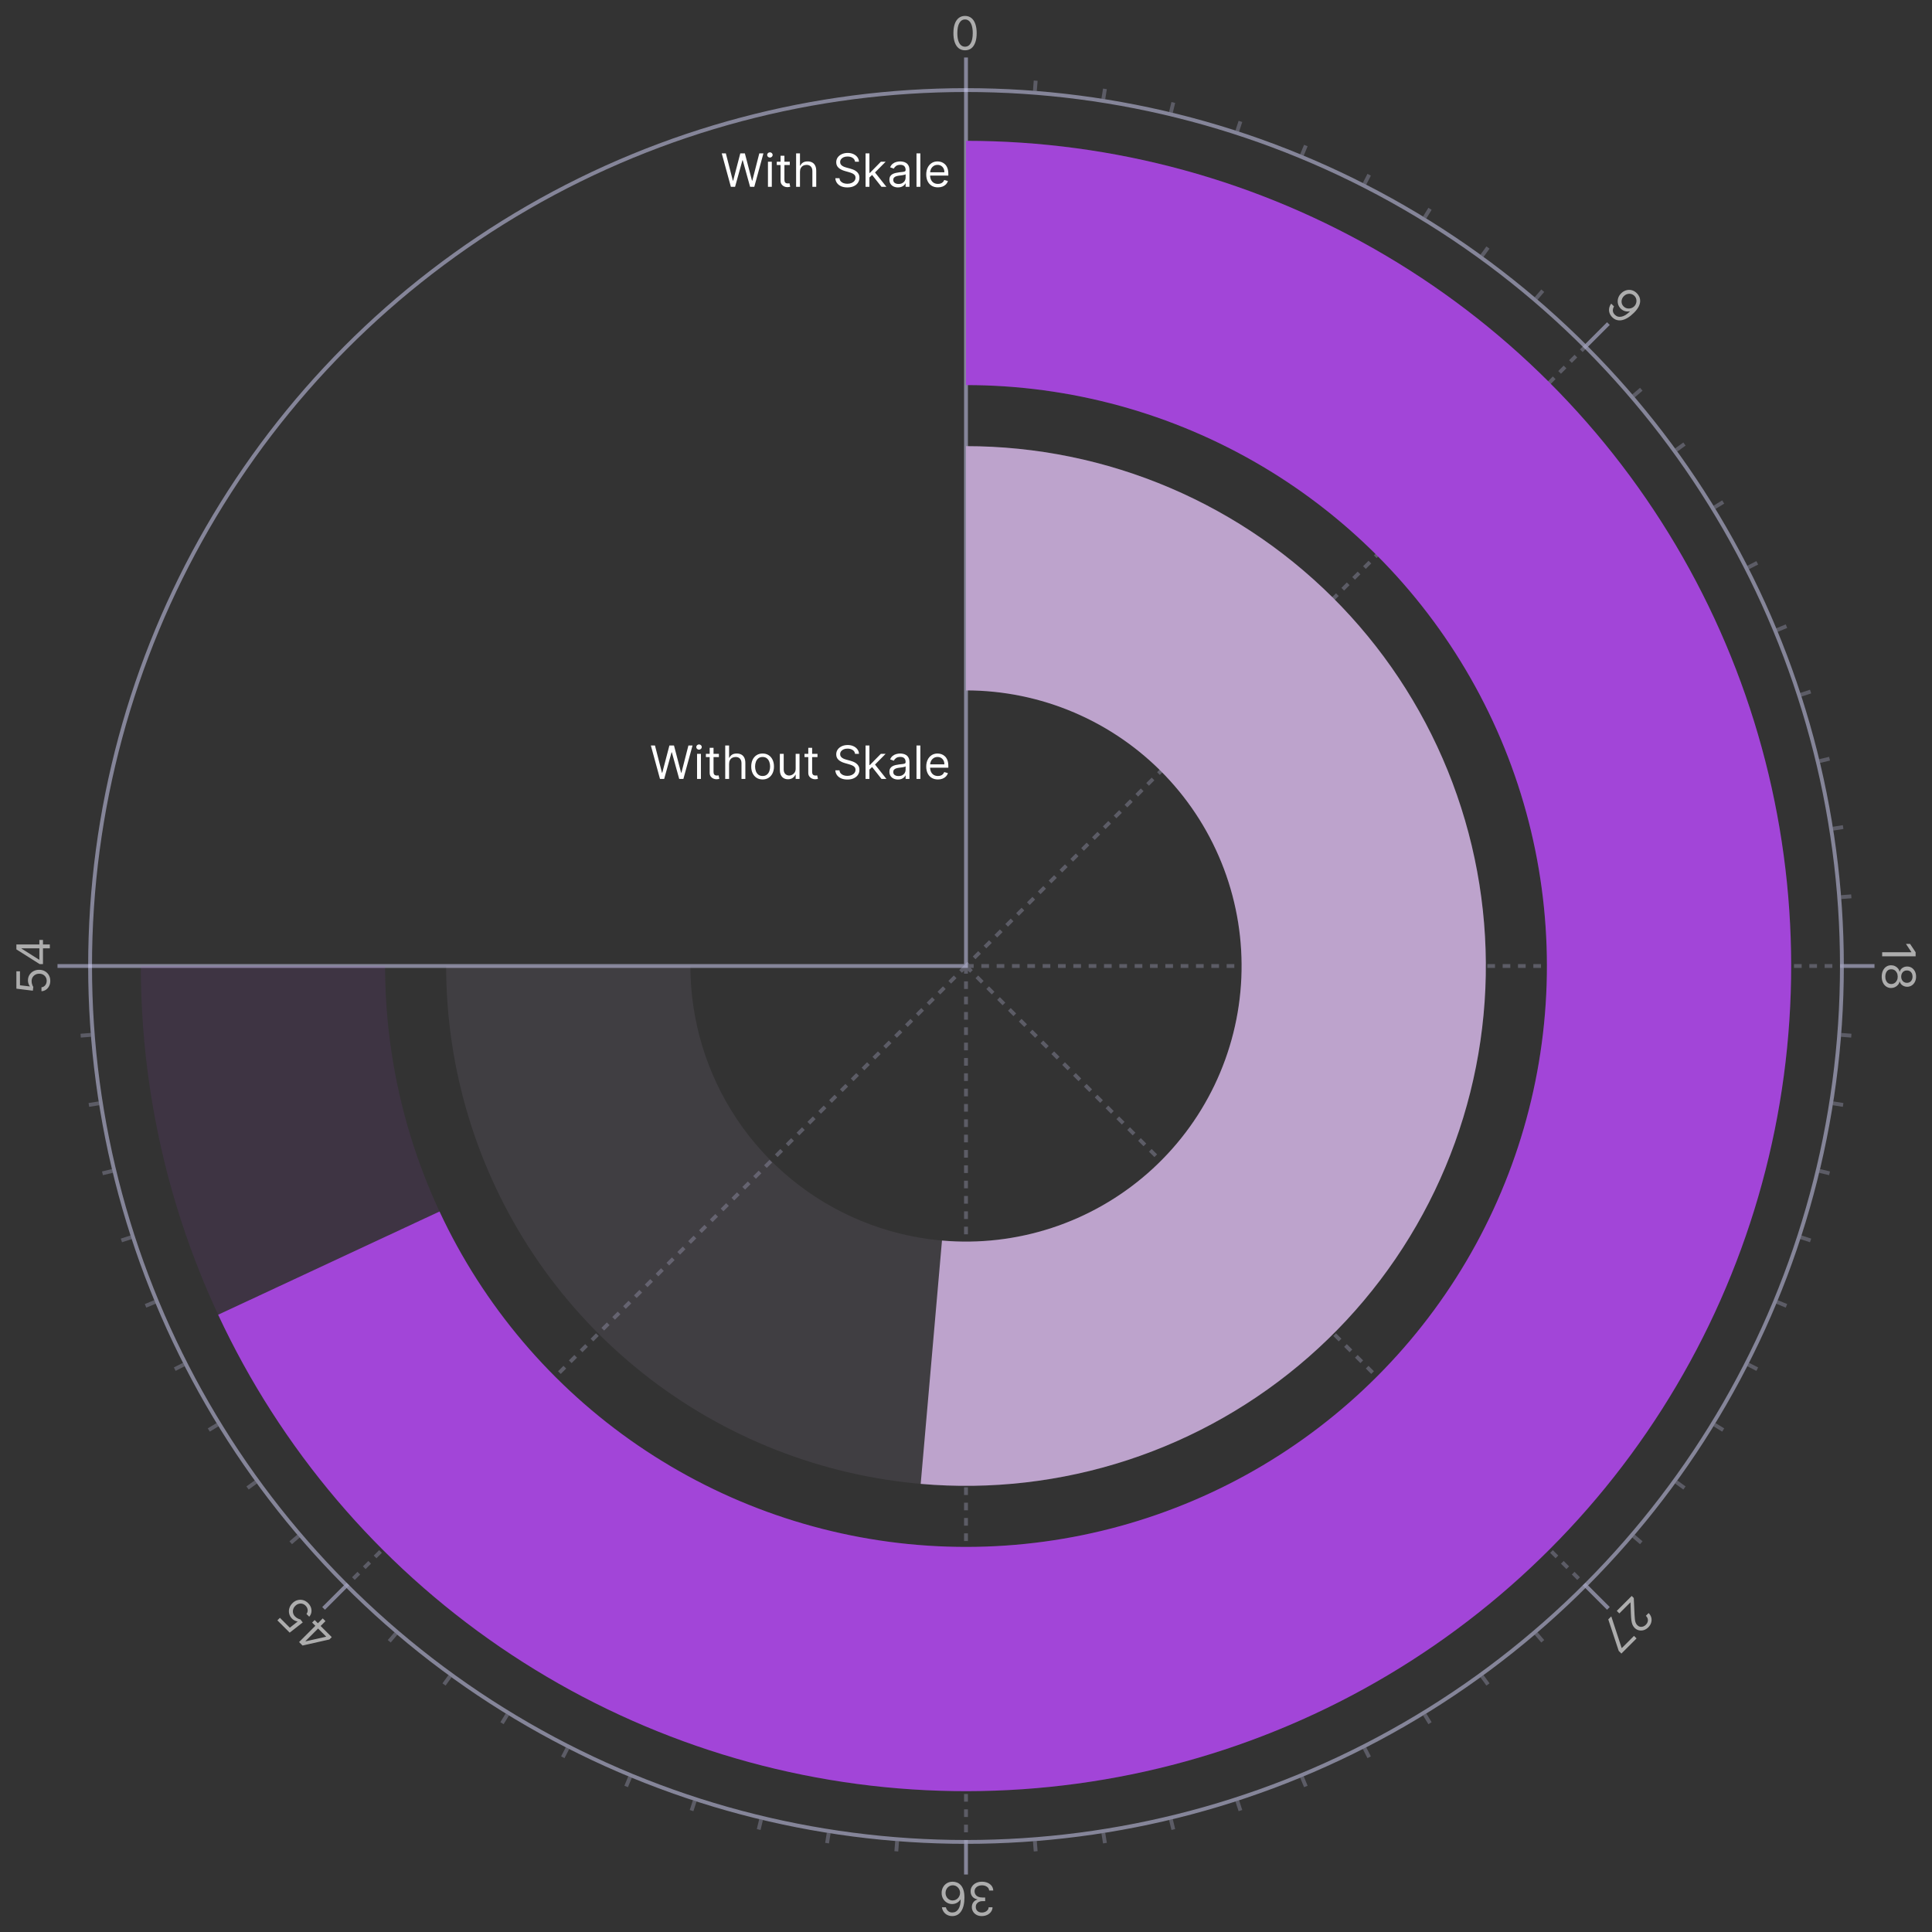 <svg xmlns="http://www.w3.org/2000/svg" width="504" height="504" viewBox="0 0 504 504" fill="none"><rect x="0" y="0" width="504" height="504" fill="#333333" stroke="none"/><circle cx="252" cy="252" r="228.5" stroke="#D9D9FF" stroke-opacity="0.5"></circle><path d="M252 23V15M413.927 90.073L419.584 84.416M481 252H489M413.927 413.927L419.584 419.584M252 481V489M90.073 413.927L84.416 419.584M23 252H15" stroke="#D9D9FF" stroke-opacity="0.5"></path><path d="M269.967 23.706L270.176 21.047M287.823 25.819L288.241 23.185M305.459 29.327L306.081 26.734M322.765 34.208L323.589 31.672M339.634 40.431L340.655 37.968M355.964 47.959L357.174 45.583M371.652 56.745L373.045 54.472M386.603 66.735L388.17 64.578M400.723 77.867L402.455 75.839M426.133 103.276L428.161 101.544M437.265 117.397L439.422 115.83M447.254 132.348L449.528 130.954M456.04 148.036L458.416 146.825M463.568 164.365L466.032 163.345M469.792 181.235L472.328 180.411M474.673 198.541L477.266 197.918M478.181 216.176L480.814 215.759M480.294 234.033L482.952 233.824M480.294 269.967L482.952 270.176M478.181 287.823L480.814 288.241M474.673 305.459L477.266 306.081M469.792 322.765L472.328 323.589M463.568 339.634L466.032 340.655M456.04 355.964L458.416 357.174M447.254 371.652L449.528 373.045M437.265 386.603L439.422 388.17M426.133 400.723L428.161 402.455M400.723 426.133L402.455 428.161M386.603 437.265L388.17 439.422M371.652 447.254L373.045 449.528M355.964 456.04L357.174 458.416M339.634 463.568L340.655 466.032M322.765 469.792L323.589 472.328M305.459 474.673L306.081 477.266M287.823 478.181L288.241 480.814M269.967 480.294L270.176 482.952M234.033 480.294L233.824 482.952M216.176 478.181L215.759 480.814M198.541 474.673L197.918 477.266M181.235 469.792L180.411 472.328M164.365 463.568L163.345 466.032M148.036 456.04L146.825 458.416M132.348 447.254L130.954 449.528M117.397 437.265L115.83 439.422M103.276 426.133L101.544 428.161M77.867 400.723L75.839 402.455M66.735 386.603L64.578 388.17M56.745 371.652L54.472 373.045M47.959 355.964L45.583 357.174M40.431 339.634L37.968 340.655M34.208 322.765L31.672 323.589M29.327 305.459L26.734 306.081M25.819 287.823L23.185 288.241M23.706 269.967L21.047 270.176" stroke="#D9D9FF" stroke-opacity="0.25"></path><path d="M251.75 13.119C251.108 13.119 250.561 12.945 250.109 12.595C249.658 12.243 249.313 11.733 249.074 11.065C248.835 10.395 248.716 9.585 248.716 8.636C248.716 7.693 248.835 6.888 249.074 6.22C249.315 5.55 249.662 5.038 250.114 4.686C250.568 4.331 251.114 4.153 251.75 4.153C252.386 4.153 252.93 4.331 253.382 4.686C253.837 5.038 254.183 5.55 254.422 6.22C254.663 6.888 254.784 7.693 254.784 8.636C254.784 9.585 254.665 10.395 254.426 11.065C254.188 11.733 253.842 12.243 253.391 12.595C252.939 12.945 252.392 13.119 251.75 13.119ZM251.75 12.182C252.386 12.182 252.881 11.875 253.233 11.261C253.585 10.648 253.761 9.773 253.761 8.636C253.761 7.881 253.68 7.237 253.518 6.706C253.359 6.175 253.129 5.77 252.828 5.491C252.53 5.213 252.17 5.074 251.75 5.074C251.119 5.074 250.626 5.385 250.271 6.007C249.916 6.626 249.739 7.503 249.739 8.636C249.739 9.392 249.818 10.034 249.977 10.562C250.136 11.091 250.365 11.493 250.663 11.768C250.964 12.044 251.327 12.182 251.75 12.182Z" fill="white" fill-opacity="0.6"></path><path d="M427.029 76.521C427.28 76.776 427.485 77.077 427.644 77.425C427.802 77.772 427.877 78.16 427.867 78.588C427.859 79.014 427.73 79.478 427.481 79.98C427.232 80.482 426.824 81.017 426.258 81.583C425.709 82.132 425.17 82.567 424.639 82.888C424.113 83.209 423.607 83.418 423.121 83.515C422.637 83.613 422.181 83.599 421.753 83.472C421.327 83.348 420.94 83.112 420.593 82.764C420.247 82.419 420.007 82.042 419.872 81.634C419.742 81.227 419.713 80.814 419.785 80.396C419.861 79.978 420.038 79.582 420.315 79.209L421.051 79.944C420.834 80.294 420.731 80.659 420.743 81.041C420.759 81.422 420.93 81.776 421.256 82.102C421.732 82.578 422.315 82.745 423.006 82.605C423.699 82.466 424.425 82.017 425.185 81.258L425.137 81.21C424.855 81.266 424.576 81.278 424.299 81.246C424.022 81.214 423.756 81.136 423.5 81.014C423.245 80.891 423.011 80.723 422.798 80.51C422.445 80.157 422.208 79.745 422.087 79.275C421.971 78.805 421.978 78.328 422.108 77.844C422.243 77.36 422.509 76.919 422.907 76.521C423.284 76.143 423.714 75.882 424.196 75.737C424.683 75.593 425.173 75.581 425.667 75.701C426.163 75.824 426.617 76.097 427.029 76.521ZM426.366 77.184C426.113 76.931 425.822 76.766 425.492 76.69C425.167 76.613 424.838 76.622 424.507 76.717C424.179 76.811 423.887 76.987 423.63 77.244C423.373 77.501 423.195 77.792 423.097 78.115C423.002 78.438 422.991 78.761 423.063 79.082C423.14 79.404 423.305 79.691 423.558 79.944C423.749 80.135 423.963 80.275 424.202 80.366C424.444 80.454 424.691 80.494 424.944 80.486C425.201 80.478 425.448 80.426 425.685 80.33C425.924 80.231 426.135 80.091 426.318 79.908C426.559 79.667 426.727 79.383 426.821 79.055C426.917 78.73 426.929 78.4 426.857 78.067C426.787 77.735 426.623 77.441 426.366 77.184Z" fill="white" fill-opacity="0.6"></path><path d="M499.727 249.472H491V248.415H498.619V248.364L497.205 246.233H498.278L499.727 248.415V249.472ZM490.881 254.777C490.881 254.192 490.984 253.675 491.192 253.226C491.402 252.78 491.69 252.432 492.057 252.182C492.426 251.932 492.847 251.808 493.318 251.811C493.688 251.808 494.028 251.881 494.341 252.028C494.656 252.176 494.919 252.378 495.129 252.634C495.342 252.892 495.477 253.18 495.534 253.499H495.585C495.693 253.081 495.928 252.749 496.288 252.501C496.652 252.254 497.065 252.132 497.528 252.135C497.972 252.132 498.368 252.244 498.717 252.472C499.067 252.699 499.342 253.011 499.544 253.409C499.746 253.81 499.847 254.266 499.847 254.777C499.847 255.283 499.746 255.734 499.544 256.132C499.342 256.53 499.067 256.842 498.717 257.07C498.368 257.3 497.972 257.416 497.528 257.419C497.065 257.416 496.652 257.29 496.288 257.04C495.928 256.793 495.693 256.464 495.585 256.055H495.534C495.477 256.371 495.342 256.655 495.129 256.908C494.919 257.161 494.656 257.362 494.341 257.513C494.028 257.663 493.688 257.74 493.318 257.743C492.847 257.74 492.426 257.612 492.057 257.359C491.69 257.109 491.402 256.761 491.192 256.315C490.984 255.872 490.881 255.359 490.881 254.777ZM491.818 254.777C491.818 255.172 491.882 255.513 492.01 255.8C492.138 256.087 492.318 256.308 492.551 256.464C492.784 256.621 493.057 256.7 493.369 256.703C493.699 256.7 493.99 256.615 494.243 256.447C494.496 256.28 494.695 256.051 494.839 255.761C494.984 255.474 495.057 255.146 495.057 254.777C495.057 254.405 494.984 254.072 494.839 253.78C494.695 253.49 494.496 253.261 494.243 253.094C493.99 252.929 493.699 252.848 493.369 252.851C493.057 252.848 492.784 252.923 492.551 253.077C492.318 253.233 492.138 253.456 492.01 253.746C491.882 254.036 491.818 254.379 491.818 254.777ZM495.96 254.777C495.96 255.089 496.023 255.366 496.148 255.608C496.273 255.852 496.447 256.044 496.672 256.183C496.896 256.322 497.159 256.393 497.46 256.396C497.756 256.393 498.013 256.324 498.232 256.188C498.453 256.051 498.624 255.862 498.743 255.621C498.865 255.379 498.926 255.098 498.926 254.777C498.926 254.45 498.865 254.165 498.743 253.92C498.624 253.676 498.453 253.487 498.232 253.354C498.013 253.22 497.756 253.155 497.46 253.158C497.159 253.155 496.896 253.222 496.672 253.358C496.447 253.497 496.273 253.689 496.148 253.933C496.023 254.178 495.96 254.459 495.96 254.777Z" fill="white" fill-opacity="0.6"></path><path d="M425.663 416.334L426.205 416.876L426.398 421.143C426.42 421.643 426.45 422.067 426.489 422.415C426.529 422.764 426.597 423.062 426.694 423.307C426.79 423.556 426.933 423.775 427.121 423.963C427.338 424.18 427.578 424.316 427.842 424.37C428.103 424.427 428.366 424.408 428.631 424.316C428.896 424.224 429.14 424.066 429.363 423.843C429.6 423.606 429.758 423.35 429.836 423.075C429.915 422.803 429.915 422.532 429.836 422.261C429.756 421.992 429.598 421.74 429.363 421.505L430.074 420.794C430.436 421.155 430.67 421.556 430.776 421.996C430.883 422.436 430.869 422.876 430.734 423.316C430.598 423.758 430.35 424.158 429.99 424.518C429.628 424.879 429.232 425.124 428.8 425.25C428.368 425.377 427.943 425.39 427.525 425.289C427.107 425.189 426.74 424.98 426.422 424.663C426.195 424.436 426.015 424.172 425.88 423.873C425.745 423.578 425.646 423.197 425.582 422.731C425.517 422.269 425.472 421.671 425.446 420.938L425.35 418.07L425.301 418.021L422.433 420.89L421.77 420.227L425.663 416.334ZM420.333 421.664L423.032 429.884L423.081 429.933L426.263 426.751L426.926 427.414L422.972 431.367L422.273 430.668L419.549 422.448L420.333 421.664Z" fill="white" fill-opacity="0.6"></path><path d="M256.148 490.881C256.71 490.881 257.212 490.977 257.652 491.17C258.089 491.364 258.437 491.632 258.696 491.976C258.952 492.322 259.091 492.724 259.114 493.182H258.04C258.017 492.901 257.92 492.658 257.75 492.453C257.58 492.251 257.357 492.095 257.081 491.984C256.805 491.874 256.5 491.818 256.165 491.818C255.79 491.818 255.457 491.884 255.168 492.014C254.878 492.145 254.651 492.327 254.486 492.56C254.321 492.793 254.239 493.062 254.239 493.369C254.239 493.69 254.318 493.973 254.477 494.217C254.636 494.464 254.869 494.658 255.176 494.797C255.483 494.936 255.858 495.006 256.301 495.006H257V495.943H256.301C255.955 495.943 255.651 496.006 255.389 496.131C255.125 496.256 254.919 496.432 254.771 496.659C254.621 496.886 254.545 497.153 254.545 497.46C254.545 497.756 254.611 498.013 254.741 498.232C254.872 498.45 255.057 498.621 255.295 498.743C255.531 498.865 255.81 498.926 256.131 498.926C256.432 498.926 256.716 498.871 256.983 498.76C257.247 498.652 257.463 498.494 257.631 498.287C257.798 498.082 257.889 497.835 257.903 497.545H258.926C258.909 498.003 258.771 498.403 258.513 498.747C258.254 499.094 257.916 499.364 257.499 499.557C257.078 499.75 256.616 499.847 256.114 499.847C255.574 499.847 255.111 499.737 254.724 499.518C254.338 499.303 254.041 499.017 253.834 498.662C253.626 498.307 253.523 497.923 253.523 497.511C253.523 497.02 253.652 496.601 253.911 496.254C254.166 495.908 254.514 495.668 254.955 495.534V495.466C254.403 495.375 253.973 495.141 253.663 494.763C253.354 494.388 253.199 493.923 253.199 493.369C253.199 492.895 253.328 492.469 253.587 492.091C253.842 491.716 254.192 491.42 254.635 491.205C255.078 490.989 255.582 490.881 256.148 490.881ZM248.558 490.881C248.916 490.886 249.274 490.955 249.632 491.085C249.99 491.216 250.317 491.436 250.612 491.746C250.908 492.058 251.145 492.48 251.324 493.011C251.503 493.545 251.592 494.216 251.592 495.023C251.592 495.795 251.52 496.48 251.375 497.077C251.23 497.676 251.02 498.18 250.744 498.589C250.469 499.001 250.136 499.314 249.747 499.527C249.355 499.74 248.913 499.847 248.422 499.847C247.933 499.847 247.499 499.749 247.118 499.553C246.734 499.359 246.422 499.089 246.18 498.743C245.939 498.396 245.783 497.997 245.712 497.545H246.751C246.848 497.938 247.036 498.263 247.314 498.521C247.592 498.78 247.962 498.909 248.422 498.909C249.098 498.909 249.631 498.615 250.02 498.027C250.406 497.439 250.601 496.614 250.604 495.551H250.536C250.376 495.793 250.188 495.999 249.969 496.169C249.747 496.342 249.503 496.476 249.236 496.57C248.969 496.663 248.686 496.71 248.388 496.71C247.888 496.71 247.43 496.585 247.016 496.335C246.601 496.088 246.268 495.746 246.018 495.308C245.768 494.874 245.643 494.375 245.643 493.812C245.643 493.273 245.764 492.778 246.006 492.33C246.247 491.884 246.587 491.528 247.024 491.264C247.459 491.003 247.97 490.875 248.558 490.881ZM248.558 491.818C248.2 491.818 247.879 491.908 247.595 492.087C247.308 492.266 247.082 492.506 246.918 492.807C246.75 493.108 246.666 493.443 246.666 493.812C246.666 494.173 246.747 494.501 246.909 494.797C247.068 495.095 247.288 495.332 247.57 495.509C247.848 495.685 248.166 495.773 248.524 495.773C248.794 495.773 249.045 495.719 249.278 495.611C249.511 495.506 249.716 495.361 249.892 495.176C250.065 494.991 250.202 494.78 250.301 494.541C250.401 494.305 250.45 494.057 250.45 493.795C250.45 493.449 250.369 493.125 250.207 492.824C250.043 492.523 249.818 492.28 249.534 492.095C249.247 491.911 248.922 491.818 248.558 491.818Z" fill="white" fill-opacity="0.6"></path><path d="M86.545 427.073L85.93 427.688L78.927 429.267L78.481 428.821L79.434 427.869L79.735 428.17L85.026 426.977L85.074 426.929L81.422 423.277L82.085 422.614L86.545 427.073ZM84.906 422.903L83.453 424.355L83.167 424.642L78.735 429.074L78.023 428.363L84.195 422.192L84.906 422.903ZM80.377 418.206C80.731 418.56 80.979 418.948 81.122 419.372C81.264 419.796 81.299 420.216 81.224 420.632C81.15 421.047 80.964 421.42 80.667 421.75L79.944 421.026C80.195 420.719 80.299 420.361 80.257 419.954C80.211 419.546 80.03 419.184 79.715 418.869C79.462 418.616 79.177 418.45 78.862 418.372C78.544 418.291 78.226 418.298 77.907 418.393C77.583 418.487 77.29 418.666 77.027 418.929C76.758 419.198 76.577 419.498 76.484 419.827C76.388 420.157 76.381 420.485 76.463 420.812C76.546 421.14 76.718 421.436 76.979 421.701C77.165 421.892 77.388 422.057 77.647 422.196C77.905 422.336 78.144 422.425 78.365 422.461L78.979 423.244L75.568 425.908L72.362 422.702L73.025 422.039L75.605 424.618L77.641 423.015L77.605 422.979C77.378 422.953 77.136 422.878 76.879 422.753C76.622 422.628 76.39 422.463 76.183 422.256C75.805 421.878 75.559 421.451 75.445 420.975C75.326 420.499 75.338 420.021 75.481 419.541C75.622 419.059 75.892 418.618 76.292 418.218C76.685 417.824 77.125 417.561 77.611 417.429C78.094 417.296 78.578 417.294 79.064 417.423C79.548 417.553 79.986 417.814 80.377 418.206Z" fill="white" fill-opacity="0.6"></path><path d="M13.119 255.869C13.119 256.369 13.02 256.82 12.821 257.22C12.622 257.621 12.349 257.942 12.003 258.183C11.656 258.425 11.261 258.557 10.818 258.58V257.557C11.213 257.517 11.54 257.338 11.798 257.02C12.054 256.699 12.182 256.315 12.182 255.869C12.182 255.511 12.098 255.193 11.93 254.915C11.763 254.634 11.533 254.413 11.24 254.254C10.945 254.092 10.611 254.011 10.239 254.011C9.858 254.011 9.518 254.095 9.22 254.263C8.919 254.428 8.682 254.655 8.509 254.945C8.335 255.234 8.247 255.565 8.244 255.938C8.241 256.205 8.283 256.479 8.368 256.76C8.45 257.041 8.557 257.273 8.688 257.455L8.568 258.443L4.273 257.915L4.273 253.381H5.21V257.028L7.784 257.335V257.284C7.642 257.105 7.524 256.881 7.43 256.611C7.337 256.341 7.29 256.06 7.29 255.767C7.29 255.233 7.418 254.757 7.673 254.339C7.926 253.919 8.273 253.589 8.713 253.351C9.153 253.109 9.656 252.989 10.222 252.989C10.778 252.989 11.276 253.114 11.713 253.364C12.148 253.611 12.492 253.952 12.744 254.386C12.994 254.821 13.119 255.315 13.119 255.869ZM11.21 251.5H10.341L4.273 247.665V247.034H5.619L5.619 247.461L10.204 250.358H10.273V245.194H11.21V251.5ZM13 247.392H10.946H10.541H4.273V246.387H13V247.392Z" fill="white" fill-opacity="0.6"></path><path d="M413.927 90.073L252 252M252 252H481M252 252L413.927 413.927M252 252V481M252 252L90.073 413.927" stroke="#D9D9FF" stroke-opacity="0.25" stroke-dasharray="2 2"></path><path d="M252 23V252H23" stroke="#D9D9FF" stroke-opacity="0.5"></path><path d="M190.665 48.74L188.279 40.013H189.353L191.177 47.121H191.262L193.12 40.013H194.313L196.171 47.121H196.256L198.08 40.013H199.154L196.768 48.74H195.677L193.751 41.785H193.683L191.756 48.74H190.665ZM200.335 48.74V42.194H201.34V48.74H200.335ZM200.846 41.104C200.65 41.104 200.481 41.037 200.339 40.903C200.2 40.77 200.13 40.609 200.13 40.422C200.13 40.234 200.2 40.074 200.339 39.94C200.481 39.807 200.65 39.74 200.846 39.74C201.042 39.74 201.21 39.807 201.349 39.94C201.491 40.074 201.562 40.234 201.562 40.422C201.562 40.609 201.491 40.77 201.349 40.903C201.21 41.037 201.042 41.104 200.846 41.104ZM206.029 42.194V43.047H202.637V42.194H206.029ZM203.625 40.626H204.631V46.865C204.631 47.149 204.672 47.362 204.755 47.504C204.84 47.643 204.948 47.737 205.078 47.785C205.212 47.831 205.353 47.854 205.5 47.854C205.611 47.854 205.702 47.848 205.773 47.837C205.844 47.822 205.901 47.811 205.944 47.803L206.148 48.706C206.08 48.731 205.985 48.757 205.863 48.783C205.74 48.811 205.586 48.825 205.398 48.825C205.114 48.825 204.836 48.764 204.563 48.642C204.293 48.52 204.069 48.334 203.89 48.084C203.713 47.834 203.625 47.518 203.625 47.138V40.626ZM208.688 44.803V48.74H207.682V40.013H208.688V43.217H208.773C208.926 42.879 209.157 42.611 209.463 42.412C209.773 42.21 210.185 42.109 210.699 42.109C211.145 42.109 211.536 42.199 211.871 42.378C212.206 42.554 212.466 42.825 212.651 43.192C212.838 43.555 212.932 44.018 212.932 44.581V48.74H211.926V44.649C211.926 44.129 211.792 43.727 211.522 43.443C211.255 43.156 210.884 43.013 210.409 43.013C210.08 43.013 209.784 43.082 209.523 43.221C209.265 43.361 209.06 43.564 208.909 43.831C208.762 44.098 208.688 44.422 208.688 44.803ZM223.056 42.194C223.005 41.763 222.798 41.428 222.434 41.189C222.07 40.95 221.624 40.831 221.096 40.831C220.71 40.831 220.371 40.893 220.082 41.018C219.795 41.143 219.57 41.315 219.408 41.534C219.249 41.753 219.17 42.001 219.17 42.28C219.17 42.513 219.225 42.713 219.336 42.881C219.45 43.045 219.594 43.183 219.771 43.294C219.947 43.402 220.131 43.491 220.325 43.562C220.518 43.631 220.695 43.686 220.857 43.729L221.744 43.967C221.971 44.027 222.224 44.109 222.502 44.214C222.783 44.319 223.052 44.463 223.308 44.645C223.566 44.824 223.779 45.054 223.947 45.335C224.114 45.616 224.198 45.962 224.198 46.371C224.198 46.842 224.075 47.268 223.827 47.649C223.583 48.03 223.225 48.332 222.754 48.557C222.285 48.781 221.715 48.893 221.045 48.893C220.42 48.893 219.879 48.792 219.421 48.591C218.967 48.389 218.609 48.108 218.347 47.747C218.089 47.386 217.942 46.967 217.908 46.49H218.999C219.028 46.819 219.138 47.092 219.332 47.308C219.528 47.521 219.775 47.68 220.073 47.785C220.374 47.888 220.698 47.939 221.045 47.939C221.448 47.939 221.81 47.873 222.131 47.743C222.452 47.609 222.707 47.425 222.894 47.189C223.082 46.95 223.175 46.672 223.175 46.354C223.175 46.064 223.094 45.828 222.933 45.646C222.771 45.464 222.558 45.317 222.293 45.203C222.029 45.089 221.744 44.99 221.437 44.905L220.363 44.598C219.681 44.402 219.141 44.122 218.744 43.758C218.346 43.395 218.147 42.919 218.147 42.331C218.147 41.842 218.279 41.416 218.543 41.053C218.81 40.686 219.168 40.402 219.617 40.2C220.069 39.996 220.573 39.893 221.13 39.893C221.692 39.893 222.192 39.994 222.63 40.196C223.067 40.395 223.414 40.667 223.67 41.014C223.928 41.361 224.065 41.754 224.079 42.194H223.056ZM226.737 46.354L226.72 45.109H226.924L229.788 42.194H231.032L227.981 45.28H227.896L226.737 46.354ZM225.799 48.74V40.013H226.805V48.74H225.799ZM229.958 48.74L227.402 45.501L228.118 44.803L231.237 48.74H229.958ZM234.253 48.893C233.838 48.893 233.462 48.815 233.124 48.659C232.786 48.5 232.517 48.271 232.318 47.973C232.119 47.672 232.02 47.308 232.02 46.882C232.02 46.507 232.094 46.203 232.241 45.97C232.389 45.734 232.587 45.55 232.834 45.416C233.081 45.283 233.354 45.183 233.652 45.118C233.953 45.05 234.256 44.996 234.56 44.956C234.957 44.905 235.28 44.866 235.527 44.841C235.777 44.812 235.959 44.766 236.072 44.7C236.189 44.635 236.247 44.521 236.247 44.359V44.325C236.247 43.905 236.132 43.578 235.902 43.345C235.675 43.112 235.33 42.996 234.866 42.996C234.386 42.996 234.01 43.101 233.737 43.311C233.464 43.521 233.273 43.746 233.162 43.984L232.207 43.643C232.378 43.246 232.605 42.936 232.889 42.714C233.176 42.49 233.489 42.334 233.827 42.246C234.168 42.155 234.503 42.109 234.832 42.109C235.043 42.109 235.284 42.135 235.557 42.186C235.832 42.234 236.098 42.335 236.354 42.489C236.612 42.642 236.827 42.873 236.997 43.183C237.168 43.493 237.253 43.908 237.253 44.428V48.74H236.247V47.854H236.196C236.128 47.996 236.014 48.148 235.855 48.31C235.696 48.471 235.484 48.609 235.22 48.723C234.956 48.837 234.634 48.893 234.253 48.893ZM234.406 47.99C234.804 47.99 235.139 47.912 235.412 47.756C235.688 47.599 235.895 47.398 236.034 47.151C236.176 46.903 236.247 46.643 236.247 46.371V45.45C236.205 45.501 236.111 45.548 235.966 45.591C235.824 45.631 235.659 45.666 235.472 45.697C235.287 45.726 235.107 45.751 234.93 45.774C234.757 45.794 234.616 45.811 234.509 45.825C234.247 45.859 234.003 45.915 233.776 45.991C233.551 46.065 233.369 46.178 233.23 46.328C233.094 46.476 233.026 46.678 233.026 46.933C233.026 47.283 233.155 47.547 233.413 47.726C233.675 47.902 234.006 47.99 234.406 47.99ZM240.094 40.013V48.74H239.088V40.013H240.094ZM244.68 48.876C244.05 48.876 243.506 48.737 243.048 48.459C242.594 48.178 242.243 47.785 241.996 47.283C241.751 46.777 241.629 46.189 241.629 45.518C241.629 44.848 241.751 44.257 241.996 43.746C242.243 43.231 242.587 42.831 243.027 42.544C243.47 42.254 243.987 42.109 244.578 42.109C244.919 42.109 245.256 42.166 245.588 42.28C245.92 42.393 246.223 42.578 246.496 42.834C246.768 43.087 246.986 43.422 247.148 43.839C247.31 44.257 247.391 44.771 247.391 45.382V45.808H242.345V44.939H246.368C246.368 44.569 246.294 44.24 246.146 43.95C246.001 43.66 245.794 43.432 245.524 43.264C245.257 43.096 244.942 43.013 244.578 43.013C244.178 43.013 243.831 43.112 243.538 43.311C243.249 43.507 243.026 43.763 242.869 44.078C242.713 44.393 242.635 44.731 242.635 45.092V45.672C242.635 46.166 242.72 46.585 242.891 46.929C243.064 47.27 243.304 47.53 243.611 47.709C243.918 47.885 244.274 47.973 244.68 47.973C244.945 47.973 245.183 47.936 245.396 47.862C245.612 47.785 245.798 47.672 245.955 47.521C246.111 47.368 246.232 47.178 246.317 46.95L247.288 47.223C247.186 47.553 247.014 47.842 246.773 48.092C246.531 48.339 246.233 48.533 245.878 48.672C245.523 48.808 245.124 48.876 244.68 48.876Z" fill="white"></path><path d="M172.173 203.2L169.787 194.473H170.861L172.685 201.581H172.77L174.628 194.473H175.821L177.679 201.581H177.764L179.588 194.473H180.662L178.276 203.2H177.185L175.259 196.245H175.19L173.264 203.2H172.173ZM181.842 203.2V196.654H182.848V203.2H181.842ZM182.354 195.564C182.158 195.564 181.989 195.497 181.847 195.363C181.707 195.23 181.638 195.069 181.638 194.882C181.638 194.694 181.707 194.534 181.847 194.4C181.989 194.267 182.158 194.2 182.354 194.2C182.55 194.2 182.717 194.267 182.857 194.4C182.999 194.534 183.07 194.694 183.07 194.882C183.07 195.069 182.999 195.23 182.857 195.363C182.717 195.497 182.55 195.564 182.354 195.564ZM187.537 196.654V197.507H184.145V196.654H187.537ZM185.133 195.086H186.139V201.325C186.139 201.609 186.18 201.822 186.262 201.964C186.348 202.103 186.456 202.197 186.586 202.245C186.72 202.291 186.86 202.314 187.008 202.314C187.119 202.314 187.21 202.308 187.281 202.297C187.352 202.282 187.409 202.271 187.451 202.262L187.656 203.166C187.588 203.191 187.493 203.217 187.37 203.243C187.248 203.271 187.093 203.285 186.906 203.285C186.622 203.285 186.343 203.224 186.071 203.102C185.801 202.98 185.576 202.794 185.397 202.544C185.221 202.294 185.133 201.978 185.133 201.598V195.086ZM190.196 199.262V203.2H189.19V194.473H190.196V197.677H190.281C190.434 197.339 190.664 197.071 190.971 196.872C191.281 196.67 191.693 196.569 192.207 196.569C192.653 196.569 193.044 196.659 193.379 196.838C193.714 197.014 193.974 197.285 194.159 197.652C194.346 198.015 194.44 198.478 194.44 199.041V203.2H193.434V199.109C193.434 198.589 193.299 198.187 193.029 197.903C192.762 197.616 192.392 197.473 191.917 197.473C191.588 197.473 191.292 197.542 191.031 197.681C190.772 197.821 190.568 198.024 190.417 198.291C190.27 198.558 190.196 198.882 190.196 199.262ZM198.939 203.336C198.348 203.336 197.83 203.196 197.384 202.914C196.94 202.633 196.594 202.24 196.344 201.734C196.097 201.228 195.973 200.637 195.973 199.961C195.973 199.279 196.097 198.684 196.344 198.176C196.594 197.667 196.94 197.272 197.384 196.991C197.83 196.71 198.348 196.569 198.939 196.569C199.53 196.569 200.047 196.71 200.49 196.991C200.936 197.272 201.283 197.667 201.53 198.176C201.78 198.684 201.905 199.279 201.905 199.961C201.905 200.637 201.78 201.228 201.53 201.734C201.283 202.24 200.936 202.633 200.49 202.914C200.047 203.196 199.53 203.336 198.939 203.336ZM198.939 202.433C199.388 202.433 199.757 202.318 200.047 202.088C200.337 201.858 200.551 201.555 200.69 201.18C200.83 200.805 200.899 200.399 200.899 199.961C200.899 199.524 200.83 199.116 200.69 198.738C200.551 198.36 200.337 198.055 200.047 197.822C199.757 197.589 199.388 197.473 198.939 197.473C198.49 197.473 198.121 197.589 197.831 197.822C197.541 198.055 197.327 198.36 197.188 198.738C197.048 199.116 196.979 199.524 196.979 199.961C196.979 200.399 197.048 200.805 197.188 201.18C197.327 201.555 197.541 201.858 197.831 202.088C198.121 202.318 198.49 202.433 198.939 202.433ZM207.565 200.524V196.654H208.571V203.2H207.565V202.092H207.497C207.343 202.424 207.105 202.707 206.781 202.94C206.457 203.17 206.048 203.285 205.554 203.285C205.145 203.285 204.781 203.196 204.463 203.017C204.145 202.835 203.895 202.562 203.713 202.199C203.531 201.832 203.44 201.37 203.44 200.814V196.654H204.446V200.745C204.446 201.223 204.579 201.603 204.846 201.887C205.116 202.172 205.46 202.314 205.877 202.314C206.127 202.314 206.382 202.25 206.64 202.122C206.902 201.994 207.12 201.798 207.297 201.534C207.475 201.27 207.565 200.933 207.565 200.524ZM213.259 196.654V197.507H209.867V196.654H213.259ZM210.856 195.086H211.862V201.325C211.862 201.609 211.903 201.822 211.985 201.964C212.07 202.103 212.178 202.197 212.309 202.245C212.442 202.291 212.583 202.314 212.731 202.314C212.842 202.314 212.933 202.308 213.004 202.297C213.075 202.282 213.131 202.271 213.174 202.262L213.379 203.166C213.31 203.191 213.215 203.217 213.093 203.243C212.971 203.271 212.816 203.285 212.629 203.285C212.344 203.285 212.066 203.224 211.793 203.102C211.523 202.98 211.299 202.794 211.12 202.544C210.944 202.294 210.856 201.978 210.856 201.598V195.086ZM223.056 196.654C223.005 196.223 222.798 195.887 222.434 195.649C222.07 195.41 221.624 195.291 221.096 195.291C220.71 195.291 220.371 195.353 220.082 195.478C219.795 195.603 219.57 195.775 219.408 195.994C219.249 196.213 219.17 196.461 219.17 196.74C219.17 196.973 219.225 197.173 219.336 197.341C219.45 197.505 219.594 197.643 219.771 197.754C219.947 197.862 220.131 197.951 220.325 198.022C220.518 198.091 220.695 198.146 220.857 198.189L221.744 198.427C221.971 198.487 222.224 198.569 222.502 198.674C222.783 198.779 223.052 198.923 223.308 199.105C223.566 199.284 223.779 199.514 223.947 199.795C224.114 200.076 224.198 200.422 224.198 200.831C224.198 201.302 224.075 201.728 223.827 202.109C223.583 202.49 223.225 202.792 222.754 203.017C222.285 203.241 221.715 203.353 221.045 203.353C220.42 203.353 219.879 203.253 219.421 203.051C218.967 202.849 218.609 202.568 218.347 202.207C218.089 201.846 217.942 201.427 217.908 200.95H218.999C219.028 201.279 219.138 201.552 219.332 201.768C219.528 201.981 219.775 202.14 220.073 202.245C220.374 202.348 220.698 202.399 221.045 202.399C221.448 202.399 221.81 202.333 222.131 202.203C222.452 202.069 222.707 201.885 222.894 201.649C223.082 201.41 223.175 201.132 223.175 200.814C223.175 200.524 223.094 200.288 222.933 200.106C222.771 199.924 222.558 199.777 222.293 199.663C222.029 199.549 221.744 199.45 221.437 199.365L220.363 199.058C219.681 198.862 219.141 198.582 218.744 198.218C218.346 197.855 218.147 197.379 218.147 196.791C218.147 196.302 218.279 195.876 218.543 195.512C218.81 195.146 219.168 194.862 219.617 194.66C220.069 194.456 220.573 194.353 221.13 194.353C221.692 194.353 222.192 194.454 222.63 194.656C223.067 194.855 223.414 195.128 223.67 195.474C223.928 195.821 224.065 196.214 224.079 196.654H223.056ZM226.737 200.814L226.72 199.569H226.924L229.788 196.654H231.032L227.981 199.74H227.896L226.737 200.814ZM225.799 203.2V194.473H226.805V203.2H225.799ZM229.958 203.2L227.402 199.961L228.118 199.262L231.237 203.2H229.958ZM234.253 203.353C233.838 203.353 233.462 203.275 233.124 203.119C232.786 202.96 232.517 202.731 232.318 202.433C232.119 202.132 232.02 201.768 232.02 201.342C232.02 200.967 232.094 200.663 232.241 200.43C232.389 200.194 232.587 200.01 232.834 199.876C233.081 199.743 233.354 199.643 233.652 199.578C233.953 199.51 234.256 199.456 234.56 199.416C234.957 199.365 235.28 199.326 235.527 199.301C235.777 199.272 235.959 199.226 236.072 199.16C236.189 199.095 236.247 198.981 236.247 198.819V198.785C236.247 198.365 236.132 198.038 235.902 197.805C235.675 197.572 235.33 197.456 234.866 197.456C234.386 197.456 234.01 197.561 233.737 197.771C233.464 197.981 233.273 198.206 233.162 198.444L232.207 198.103C232.378 197.706 232.605 197.396 232.889 197.174C233.176 196.95 233.489 196.794 233.827 196.706C234.168 196.615 234.503 196.569 234.832 196.569C235.043 196.569 235.284 196.595 235.557 196.646C235.832 196.694 236.098 196.795 236.354 196.949C236.612 197.102 236.827 197.333 236.997 197.643C237.168 197.953 237.253 198.368 237.253 198.887V203.2H236.247V202.314H236.196C236.128 202.456 236.014 202.608 235.855 202.77C235.696 202.931 235.484 203.069 235.22 203.183C234.956 203.297 234.634 203.353 234.253 203.353ZM234.406 202.45C234.804 202.45 235.139 202.372 235.412 202.216C235.688 202.059 235.895 201.858 236.034 201.61C236.176 201.363 236.247 201.103 236.247 200.831V199.91C236.205 199.961 236.111 200.008 235.966 200.051C235.824 200.091 235.659 200.126 235.472 200.157C235.287 200.186 235.107 200.211 234.93 200.234C234.757 200.254 234.616 200.271 234.509 200.285C234.247 200.319 234.003 200.375 233.776 200.451C233.551 200.525 233.369 200.637 233.23 200.788C233.094 200.936 233.026 201.137 233.026 201.393C233.026 201.743 233.155 202.007 233.413 202.186C233.675 202.362 234.006 202.45 234.406 202.45ZM240.094 194.473V203.2H239.088V194.473H240.094ZM244.68 203.336C244.05 203.336 243.506 203.197 243.048 202.919C242.594 202.637 242.243 202.245 241.996 201.743C241.751 201.237 241.629 200.649 241.629 199.978C241.629 199.308 241.751 198.717 241.996 198.206C242.243 197.691 242.587 197.291 243.027 197.004C243.47 196.714 243.987 196.569 244.578 196.569C244.919 196.569 245.256 196.626 245.588 196.74C245.92 196.853 246.223 197.038 246.496 197.294C246.768 197.547 246.986 197.882 247.148 198.299C247.31 198.717 247.391 199.231 247.391 199.842V200.268H242.345V199.399H246.368C246.368 199.029 246.294 198.7 246.146 198.41C246.001 198.12 245.794 197.892 245.524 197.724C245.257 197.556 244.942 197.473 244.578 197.473C244.178 197.473 243.831 197.572 243.538 197.771C243.249 197.967 243.026 198.223 242.869 198.538C242.713 198.853 242.635 199.191 242.635 199.552V200.132C242.635 200.626 242.72 201.045 242.891 201.389C243.064 201.73 243.304 201.99 243.611 202.169C243.918 202.345 244.274 202.433 244.68 202.433C244.945 202.433 245.183 202.396 245.396 202.322C245.612 202.245 245.798 202.132 245.955 201.981C246.111 201.828 246.232 201.637 246.317 201.41L247.288 201.683C247.186 202.012 247.014 202.302 246.773 202.552C246.531 202.799 246.233 202.993 245.878 203.132C245.523 203.268 245.124 203.336 244.68 203.336Z" fill="white"></path><path opacity="0.1" d="M252 36.74C294.574 36.74 336.193 49.365 371.592 73.018C406.991 96.671 434.582 130.29 450.874 169.624C467.167 208.957 471.43 252.239 463.124 293.995C454.818 335.751 434.316 374.107 404.212 404.212C374.107 434.316 335.751 454.818 293.995 463.124C252.239 471.43 208.957 467.167 169.624 450.874C130.29 434.582 96.671 406.991 73.018 371.592C49.365 336.193 36.74 294.574 36.74 252H100.457C100.457 281.972 109.345 311.272 125.997 336.193C142.648 361.114 166.316 380.538 194.007 392.007C221.698 403.477 252.168 406.478 281.565 400.631C310.961 394.784 337.963 380.351 359.157 359.157C380.351 337.963 394.784 310.961 400.631 281.565C406.478 252.168 403.477 221.698 392.007 194.007C380.538 166.316 361.114 142.648 336.193 125.997C311.272 109.345 281.972 100.457 252 100.457L252 36.74Z" fill="#A245D8"></path><path d="M252 36.74C290.583 36.74 328.456 47.11 361.657 66.764C394.858 86.419 422.167 114.636 440.724 148.462C459.282 182.289 468.407 220.481 467.145 259.043C465.883 297.605 454.279 335.119 433.549 367.659C412.818 400.199 383.723 426.57 349.308 444.011C314.892 461.452 276.422 469.323 237.922 466.799C199.422 464.276 162.307 451.451 130.463 429.667C98.618 407.883 73.214 377.94 56.908 342.973L114.656 316.045C126.135 340.662 144.019 361.742 166.438 377.078C188.857 392.413 214.985 401.442 242.089 403.219C269.193 404.995 296.276 399.454 320.505 387.176C344.733 374.897 365.216 356.332 379.81 333.424C394.405 310.516 402.573 284.106 403.462 256.958C404.351 229.811 397.927 202.923 384.862 179.109C371.797 155.296 352.572 135.431 329.199 121.594C305.825 107.757 279.162 100.457 252 100.457L252 36.74Z" fill="#A245D8"></path><path opacity="0.1" d="M252 116.386C278.822 116.386 305.041 124.34 327.343 139.241C349.645 154.143 367.027 175.323 377.291 200.103C387.555 224.883 390.241 252.15 385.008 278.457C379.775 304.763 366.859 328.928 347.893 347.893C328.928 366.859 304.763 379.775 278.457 385.008C252.15 390.241 224.883 387.555 200.103 377.291C175.323 367.027 154.143 349.645 139.241 327.343C124.34 305.041 116.386 278.822 116.386 252L180.103 252C180.103 266.22 184.32 280.12 192.22 291.944C200.12 303.767 211.349 312.982 224.486 318.424C237.624 323.866 252.08 325.29 266.026 322.515C279.973 319.741 292.784 312.894 302.839 302.839C312.894 292.784 319.741 279.973 322.515 266.026C325.29 252.08 323.866 237.624 318.424 224.486C312.982 211.349 303.767 200.12 291.944 192.22C280.12 184.32 266.22 180.103 252 180.103V116.386Z" fill="#BDA3CC"></path><path d="M252 116.386C270.307 116.386 288.425 120.093 305.261 127.283C322.097 134.473 337.303 144.997 349.963 158.221C362.622 171.446 372.473 187.096 378.922 204.23C385.37 221.364 388.283 239.626 387.485 257.915C386.686 276.205 382.193 294.144 374.275 310.65C366.358 327.157 355.18 341.889 341.416 353.96C327.652 366.031 311.587 375.19 294.188 380.885C276.79 386.58 258.418 388.693 240.181 387.098L245.734 323.623C255.403 324.469 265.142 323.349 274.367 320.329C283.591 317.31 292.108 312.454 299.405 306.055C306.702 299.656 312.628 291.845 316.825 283.094C321.023 274.343 323.405 264.833 323.828 255.136C324.252 245.44 322.708 235.758 319.289 226.674C315.87 217.591 310.647 209.293 303.936 202.282C297.224 195.271 289.162 189.692 280.237 185.88C271.311 182.068 261.706 180.103 252 180.103V116.386Z" fill="#BDA3CC"></path></svg>